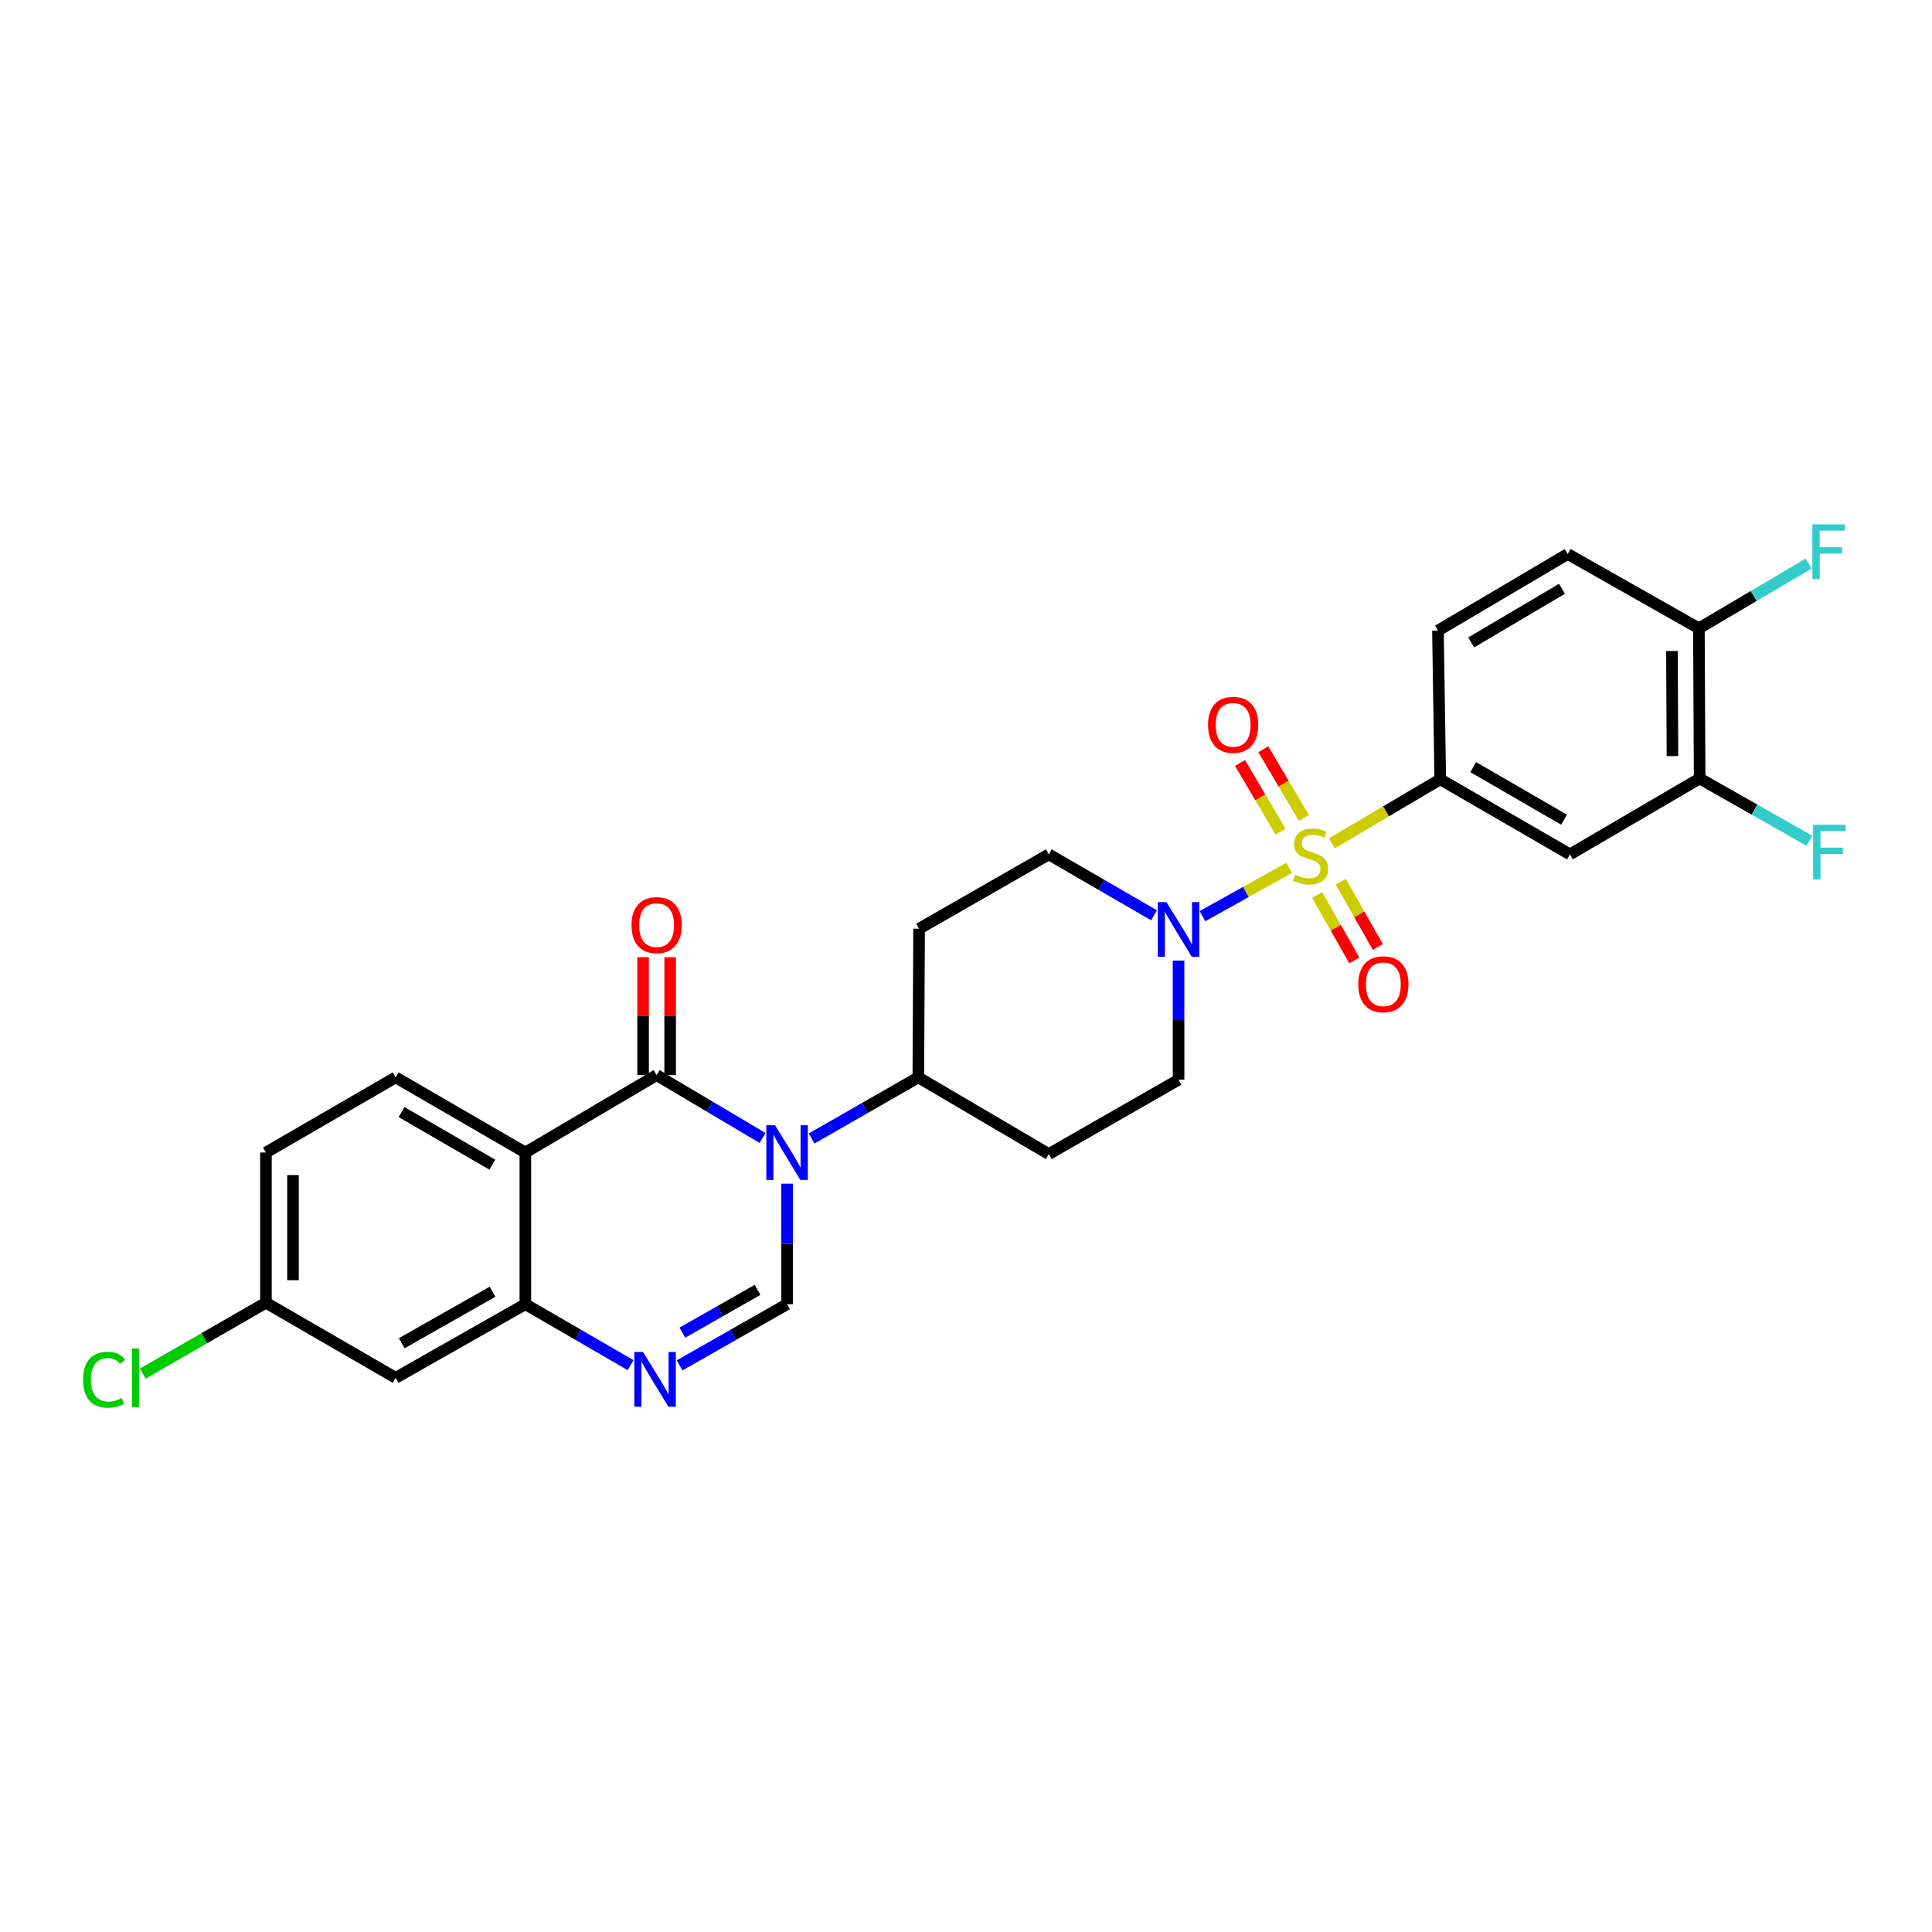<?xml version='1.0' encoding='iso-8859-1'?>
<svg version='1.1' baseProfile='full'
              xmlns='http://www.w3.org/2000/svg'
                      xmlns:rdkit='http://www.rdkit.org/xml'
                      xmlns:xlink='http://www.w3.org/1999/xlink'
                  xml:space='preserve'
width='1000px' height='1000px' viewBox='0 0 1000 1000'>
<!-- END OF HEADER -->
<rect style='opacity:1.0;fill:#FFFFFF;stroke:none' width='1000' height='1000' x='0' y='0'> </rect>
<path class='bond-5' d='M 667.302,449.166 L 644.85,461.683' style='fill:none;fill-rule:evenodd;stroke:#CCCC00;stroke-width:6px;stroke-linecap:butt;stroke-linejoin:miter;stroke-opacity:1' />
<path class='bond-5' d='M 644.85,461.683 L 622.397,474.199' style='fill:none;fill-rule:evenodd;stroke:#0000FF;stroke-width:6px;stroke-linecap:butt;stroke-linejoin:miter;stroke-opacity:1' />
<path class='bond-7' d='M 689.366,436.501 L 717.416,419.937' style='fill:none;fill-rule:evenodd;stroke:#CCCC00;stroke-width:6px;stroke-linecap:butt;stroke-linejoin:miter;stroke-opacity:1' />
<path class='bond-7' d='M 717.416,419.937 L 745.466,403.372' style='fill:none;fill-rule:evenodd;stroke:#000000;stroke-width:6px;stroke-linecap:butt;stroke-linejoin:miter;stroke-opacity:1' />
<path class='bond-12' d='M 674.879,423.365 L 664.39,405.581' style='fill:none;fill-rule:evenodd;stroke:#CCCC00;stroke-width:6px;stroke-linecap:butt;stroke-linejoin:miter;stroke-opacity:1' />
<path class='bond-12' d='M 664.39,405.581 L 653.901,387.798' style='fill:none;fill-rule:evenodd;stroke:#FF0000;stroke-width:6px;stroke-linecap:butt;stroke-linejoin:miter;stroke-opacity:1' />
<path class='bond-12' d='M 662.813,430.481 L 652.324,412.698' style='fill:none;fill-rule:evenodd;stroke:#CCCC00;stroke-width:6px;stroke-linecap:butt;stroke-linejoin:miter;stroke-opacity:1' />
<path class='bond-12' d='M 652.324,412.698 L 641.835,394.915' style='fill:none;fill-rule:evenodd;stroke:#FF0000;stroke-width:6px;stroke-linecap:butt;stroke-linejoin:miter;stroke-opacity:1' />
<path class='bond-13' d='M 681.781,463.261 L 691.387,480.178' style='fill:none;fill-rule:evenodd;stroke:#CCCC00;stroke-width:6px;stroke-linecap:butt;stroke-linejoin:miter;stroke-opacity:1' />
<path class='bond-13' d='M 691.387,480.178 L 700.994,497.094' style='fill:none;fill-rule:evenodd;stroke:#FF0000;stroke-width:6px;stroke-linecap:butt;stroke-linejoin:miter;stroke-opacity:1' />
<path class='bond-13' d='M 693.961,456.344 L 703.568,473.26' style='fill:none;fill-rule:evenodd;stroke:#CCCC00;stroke-width:6px;stroke-linecap:butt;stroke-linejoin:miter;stroke-opacity:1' />
<path class='bond-13' d='M 703.568,473.26 L 713.175,490.177' style='fill:none;fill-rule:evenodd;stroke:#FF0000;stroke-width:6px;stroke-linecap:butt;stroke-linejoin:miter;stroke-opacity:1' />
<path class='bond-0' d='M 420.091,589.278 L 447.704,573.465' style='fill:none;fill-rule:evenodd;stroke:#0000FF;stroke-width:6px;stroke-linecap:butt;stroke-linejoin:miter;stroke-opacity:1' />
<path class='bond-0' d='M 447.704,573.465 L 475.317,557.653' style='fill:none;fill-rule:evenodd;stroke:#000000;stroke-width:6px;stroke-linecap:butt;stroke-linejoin:miter;stroke-opacity:1' />
<path class='bond-1' d='M 394.691,589.01 L 367.28,572.744' style='fill:none;fill-rule:evenodd;stroke:#0000FF;stroke-width:6px;stroke-linecap:butt;stroke-linejoin:miter;stroke-opacity:1' />
<path class='bond-1' d='M 367.28,572.744 L 339.868,556.478' style='fill:none;fill-rule:evenodd;stroke:#000000;stroke-width:6px;stroke-linecap:butt;stroke-linejoin:miter;stroke-opacity:1' />
<path class='bond-3' d='M 407.394,612.671 L 407.394,643.859' style='fill:none;fill-rule:evenodd;stroke:#0000FF;stroke-width:6px;stroke-linecap:butt;stroke-linejoin:miter;stroke-opacity:1' />
<path class='bond-3' d='M 407.394,643.859 L 407.394,675.047' style='fill:none;fill-rule:evenodd;stroke:#000000;stroke-width:6px;stroke-linecap:butt;stroke-linejoin:miter;stroke-opacity:1' />
<path class='bond-2' d='M 339.868,556.478 L 271.922,596.548' style='fill:none;fill-rule:evenodd;stroke:#000000;stroke-width:6px;stroke-linecap:butt;stroke-linejoin:miter;stroke-opacity:1' />
<path class='bond-15' d='M 346.872,556.478 L 346.872,525.969' style='fill:none;fill-rule:evenodd;stroke:#000000;stroke-width:6px;stroke-linecap:butt;stroke-linejoin:miter;stroke-opacity:1' />
<path class='bond-15' d='M 346.872,525.969 L 346.872,495.461' style='fill:none;fill-rule:evenodd;stroke:#FF0000;stroke-width:6px;stroke-linecap:butt;stroke-linejoin:miter;stroke-opacity:1' />
<path class='bond-15' d='M 332.864,556.478 L 332.864,525.969' style='fill:none;fill-rule:evenodd;stroke:#000000;stroke-width:6px;stroke-linecap:butt;stroke-linejoin:miter;stroke-opacity:1' />
<path class='bond-15' d='M 332.864,525.969 L 332.864,495.461' style='fill:none;fill-rule:evenodd;stroke:#FF0000;stroke-width:6px;stroke-linecap:butt;stroke-linejoin:miter;stroke-opacity:1' />
<path class='bond-10' d='M 271.922,596.548 L 204.794,557.653' style='fill:none;fill-rule:evenodd;stroke:#000000;stroke-width:6px;stroke-linecap:butt;stroke-linejoin:miter;stroke-opacity:1' />
<path class='bond-10' d='M 254.83,602.834 L 207.84,575.608' style='fill:none;fill-rule:evenodd;stroke:#000000;stroke-width:6px;stroke-linecap:butt;stroke-linejoin:miter;stroke-opacity:1' />
<path class='bond-30' d='M 271.922,596.548 L 271.922,675.047' style='fill:none;fill-rule:evenodd;stroke:#000000;stroke-width:6px;stroke-linecap:butt;stroke-linejoin:miter;stroke-opacity:1' />
<path class='bond-4' d='M 407.394,675.047 L 379.587,690.878' style='fill:none;fill-rule:evenodd;stroke:#000000;stroke-width:6px;stroke-linecap:butt;stroke-linejoin:miter;stroke-opacity:1' />
<path class='bond-4' d='M 379.587,690.878 L 351.78,706.709' style='fill:none;fill-rule:evenodd;stroke:#0000FF;stroke-width:6px;stroke-linecap:butt;stroke-linejoin:miter;stroke-opacity:1' />
<path class='bond-4' d='M 392.121,667.623 L 372.657,678.705' style='fill:none;fill-rule:evenodd;stroke:#000000;stroke-width:6px;stroke-linecap:butt;stroke-linejoin:miter;stroke-opacity:1' />
<path class='bond-4' d='M 372.657,678.705 L 353.192,689.786' style='fill:none;fill-rule:evenodd;stroke:#0000FF;stroke-width:6px;stroke-linecap:butt;stroke-linejoin:miter;stroke-opacity:1' />
<path class='bond-6' d='M 326.394,706.598 L 299.158,690.822' style='fill:none;fill-rule:evenodd;stroke:#0000FF;stroke-width:6px;stroke-linecap:butt;stroke-linejoin:miter;stroke-opacity:1' />
<path class='bond-6' d='M 299.158,690.822 L 271.922,675.047' style='fill:none;fill-rule:evenodd;stroke:#000000;stroke-width:6px;stroke-linecap:butt;stroke-linejoin:miter;stroke-opacity:1' />
<path class='bond-16' d='M 610.018,497.204 L 610.018,528.032' style='fill:none;fill-rule:evenodd;stroke:#0000FF;stroke-width:6px;stroke-linecap:butt;stroke-linejoin:miter;stroke-opacity:1' />
<path class='bond-16' d='M 610.018,528.032 L 610.018,558.859' style='fill:none;fill-rule:evenodd;stroke:#000000;stroke-width:6px;stroke-linecap:butt;stroke-linejoin:miter;stroke-opacity:1' />
<path class='bond-17' d='M 597.338,473.76 L 570.098,457.99' style='fill:none;fill-rule:evenodd;stroke:#0000FF;stroke-width:6px;stroke-linecap:butt;stroke-linejoin:miter;stroke-opacity:1' />
<path class='bond-17' d='M 570.098,457.99 L 542.858,442.221' style='fill:none;fill-rule:evenodd;stroke:#000000;stroke-width:6px;stroke-linecap:butt;stroke-linejoin:miter;stroke-opacity:1' />
<path class='bond-14' d='M 271.922,675.047 L 204.794,713.164' style='fill:none;fill-rule:evenodd;stroke:#000000;stroke-width:6px;stroke-linecap:butt;stroke-linejoin:miter;stroke-opacity:1' />
<path class='bond-14' d='M 254.936,668.583 L 207.946,695.265' style='fill:none;fill-rule:evenodd;stroke:#000000;stroke-width:6px;stroke-linecap:butt;stroke-linejoin:miter;stroke-opacity:1' />
<path class='bond-8' d='M 745.466,403.372 L 812.603,442.221' style='fill:none;fill-rule:evenodd;stroke:#000000;stroke-width:6px;stroke-linecap:butt;stroke-linejoin:miter;stroke-opacity:1' />
<path class='bond-8' d='M 762.552,397.075 L 809.548,424.269' style='fill:none;fill-rule:evenodd;stroke:#000000;stroke-width:6px;stroke-linecap:butt;stroke-linejoin:miter;stroke-opacity:1' />
<path class='bond-21' d='M 745.466,403.372 L 744.283,326.407' style='fill:none;fill-rule:evenodd;stroke:#000000;stroke-width:6px;stroke-linecap:butt;stroke-linejoin:miter;stroke-opacity:1' />
<path class='bond-11' d='M 812.603,442.221 L 879.731,402.944' style='fill:none;fill-rule:evenodd;stroke:#000000;stroke-width:6px;stroke-linecap:butt;stroke-linejoin:miter;stroke-opacity:1' />
<path class='bond-9' d='M 475.317,557.653 L 475.729,480.696' style='fill:none;fill-rule:evenodd;stroke:#000000;stroke-width:6px;stroke-linecap:butt;stroke-linejoin:miter;stroke-opacity:1' />
<path class='bond-28' d='M 475.317,557.653 L 542.858,597.334' style='fill:none;fill-rule:evenodd;stroke:#000000;stroke-width:6px;stroke-linecap:butt;stroke-linejoin:miter;stroke-opacity:1' />
<path class='bond-25' d='M 204.794,557.653 L 137.649,596.548' style='fill:none;fill-rule:evenodd;stroke:#000000;stroke-width:6px;stroke-linecap:butt;stroke-linejoin:miter;stroke-opacity:1' />
<path class='bond-24' d='M 879.731,402.944 L 908.136,419.059' style='fill:none;fill-rule:evenodd;stroke:#000000;stroke-width:6px;stroke-linecap:butt;stroke-linejoin:miter;stroke-opacity:1' />
<path class='bond-24' d='M 908.136,419.059 L 936.541,435.174' style='fill:none;fill-rule:evenodd;stroke:#33CCCC;stroke-width:6px;stroke-linecap:butt;stroke-linejoin:miter;stroke-opacity:1' />
<path class='bond-29' d='M 879.731,402.944 L 879.35,325.232' style='fill:none;fill-rule:evenodd;stroke:#000000;stroke-width:6px;stroke-linecap:butt;stroke-linejoin:miter;stroke-opacity:1' />
<path class='bond-29' d='M 865.666,391.356 L 865.4,336.957' style='fill:none;fill-rule:evenodd;stroke:#000000;stroke-width:6px;stroke-linecap:butt;stroke-linejoin:miter;stroke-opacity:1' />
<path class='bond-23' d='M 204.794,713.164 L 137.649,674.292' style='fill:none;fill-rule:evenodd;stroke:#000000;stroke-width:6px;stroke-linecap:butt;stroke-linejoin:miter;stroke-opacity:1' />
<path class='bond-18' d='M 610.018,558.859 L 542.858,597.334' style='fill:none;fill-rule:evenodd;stroke:#000000;stroke-width:6px;stroke-linecap:butt;stroke-linejoin:miter;stroke-opacity:1' />
<path class='bond-19' d='M 542.858,442.221 L 475.729,480.696' style='fill:none;fill-rule:evenodd;stroke:#000000;stroke-width:6px;stroke-linecap:butt;stroke-linejoin:miter;stroke-opacity:1' />
<path class='bond-20' d='M 879.35,325.232 L 811.443,286.749' style='fill:none;fill-rule:evenodd;stroke:#000000;stroke-width:6px;stroke-linecap:butt;stroke-linejoin:miter;stroke-opacity:1' />
<path class='bond-26' d='M 879.35,325.232 L 907.741,308.468' style='fill:none;fill-rule:evenodd;stroke:#000000;stroke-width:6px;stroke-linecap:butt;stroke-linejoin:miter;stroke-opacity:1' />
<path class='bond-26' d='M 907.741,308.468 L 936.133,291.704' style='fill:none;fill-rule:evenodd;stroke:#33CCCC;stroke-width:6px;stroke-linecap:butt;stroke-linejoin:miter;stroke-opacity:1' />
<path class='bond-22' d='M 744.283,326.407 L 811.443,286.749' style='fill:none;fill-rule:evenodd;stroke:#000000;stroke-width:6px;stroke-linecap:butt;stroke-linejoin:miter;stroke-opacity:1' />
<path class='bond-22' d='M 761.48,332.52 L 808.492,304.76' style='fill:none;fill-rule:evenodd;stroke:#000000;stroke-width:6px;stroke-linecap:butt;stroke-linejoin:miter;stroke-opacity:1' />
<path class='bond-27' d='M 137.649,674.292 L 105.773,692.638' style='fill:none;fill-rule:evenodd;stroke:#000000;stroke-width:6px;stroke-linecap:butt;stroke-linejoin:miter;stroke-opacity:1' />
<path class='bond-27' d='M 105.773,692.638 L 73.896,710.984' style='fill:none;fill-rule:evenodd;stroke:#00CC00;stroke-width:6px;stroke-linecap:butt;stroke-linejoin:miter;stroke-opacity:1' />
<path class='bond-31' d='M 137.649,674.292 L 137.649,596.548' style='fill:none;fill-rule:evenodd;stroke:#000000;stroke-width:6px;stroke-linecap:butt;stroke-linejoin:miter;stroke-opacity:1' />
<path class='bond-31' d='M 151.657,662.63 L 151.657,608.21' style='fill:none;fill-rule:evenodd;stroke:#000000;stroke-width:6px;stroke-linecap:butt;stroke-linejoin:miter;stroke-opacity:1' />
<path  class='atom-0' d='M 670.337 452.734
Q 670.657 452.854, 671.977 453.414
Q 673.297 453.974, 674.737 454.334
Q 676.217 454.654, 677.657 454.654
Q 680.337 454.654, 681.897 453.374
Q 683.457 452.054, 683.457 449.774
Q 683.457 448.214, 682.657 447.254
Q 681.897 446.294, 680.697 445.774
Q 679.497 445.254, 677.497 444.654
Q 674.977 443.894, 673.457 443.174
Q 671.977 442.454, 670.897 440.934
Q 669.857 439.414, 669.857 436.854
Q 669.857 433.294, 672.257 431.094
Q 674.697 428.894, 679.497 428.894
Q 682.777 428.894, 686.497 430.454
L 685.577 433.534
Q 682.177 432.134, 679.617 432.134
Q 676.857 432.134, 675.337 433.294
Q 673.817 434.414, 673.857 436.374
Q 673.857 437.894, 674.617 438.814
Q 675.417 439.734, 676.537 440.254
Q 677.697 440.774, 679.617 441.374
Q 682.177 442.174, 683.697 442.974
Q 685.217 443.774, 686.297 445.414
Q 687.417 447.014, 687.417 449.774
Q 687.417 453.694, 684.777 455.814
Q 682.177 457.894, 677.817 457.894
Q 675.297 457.894, 673.377 457.334
Q 671.497 456.814, 669.257 455.894
L 670.337 452.734
' fill='#CCCC00'/>
<path  class='atom-1' d='M 401.134 582.388
L 410.414 597.388
Q 411.334 598.868, 412.814 601.548
Q 414.294 604.228, 414.374 604.388
L 414.374 582.388
L 418.134 582.388
L 418.134 610.708
L 414.254 610.708
L 404.294 594.308
Q 403.134 592.388, 401.894 590.188
Q 400.694 587.988, 400.334 587.308
L 400.334 610.708
L 396.654 610.708
L 396.654 582.388
L 401.134 582.388
' fill='#0000FF'/>
<path  class='atom-5' d='M 332.815 699.782
L 342.095 714.782
Q 343.015 716.262, 344.495 718.942
Q 345.975 721.622, 346.055 721.782
L 346.055 699.782
L 349.815 699.782
L 349.815 728.102
L 345.935 728.102
L 335.975 711.702
Q 334.815 709.782, 333.575 707.582
Q 332.375 705.382, 332.015 704.702
L 332.015 728.102
L 328.335 728.102
L 328.335 699.782
L 332.815 699.782
' fill='#0000FF'/>
<path  class='atom-6' d='M 603.758 466.94
L 613.038 481.94
Q 613.958 483.42, 615.438 486.1
Q 616.918 488.78, 616.998 488.94
L 616.998 466.94
L 620.758 466.94
L 620.758 495.26
L 616.878 495.26
L 606.918 478.86
Q 605.758 476.94, 604.518 474.74
Q 603.318 472.54, 602.958 471.86
L 602.958 495.26
L 599.278 495.26
L 599.278 466.94
L 603.758 466.94
' fill='#0000FF'/>
<path  class='atom-13' d='M 625.275 375.172
Q 625.275 368.372, 628.635 364.572
Q 631.995 360.772, 638.275 360.772
Q 644.555 360.772, 647.915 364.572
Q 651.275 368.372, 651.275 375.172
Q 651.275 382.052, 647.875 385.972
Q 644.475 389.852, 638.275 389.852
Q 632.035 389.852, 628.635 385.972
Q 625.275 382.092, 625.275 375.172
M 638.275 386.652
Q 642.595 386.652, 644.915 383.772
Q 647.275 380.852, 647.275 375.172
Q 647.275 369.612, 644.915 366.812
Q 642.595 363.972, 638.275 363.972
Q 633.955 363.972, 631.595 366.772
Q 629.275 369.572, 629.275 375.172
Q 629.275 380.892, 631.595 383.772
Q 633.955 386.652, 638.275 386.652
' fill='#FF0000'/>
<path  class='atom-14' d='M 703.026 509.461
Q 703.026 502.661, 706.386 498.861
Q 709.746 495.061, 716.026 495.061
Q 722.306 495.061, 725.666 498.861
Q 729.026 502.661, 729.026 509.461
Q 729.026 516.341, 725.626 520.261
Q 722.226 524.141, 716.026 524.141
Q 709.786 524.141, 706.386 520.261
Q 703.026 516.381, 703.026 509.461
M 716.026 520.941
Q 720.346 520.941, 722.666 518.061
Q 725.026 515.141, 725.026 509.461
Q 725.026 503.901, 722.666 501.101
Q 720.346 498.261, 716.026 498.261
Q 711.706 498.261, 709.346 501.061
Q 707.026 503.861, 707.026 509.461
Q 707.026 515.181, 709.346 518.061
Q 711.706 520.941, 716.026 520.941
' fill='#FF0000'/>
<path  class='atom-16' d='M 326.868 478.838
Q 326.868 472.038, 330.228 468.238
Q 333.588 464.438, 339.868 464.438
Q 346.148 464.438, 349.508 468.238
Q 352.868 472.038, 352.868 478.838
Q 352.868 485.718, 349.468 489.638
Q 346.068 493.518, 339.868 493.518
Q 333.628 493.518, 330.228 489.638
Q 326.868 485.758, 326.868 478.838
M 339.868 490.318
Q 344.188 490.318, 346.508 487.438
Q 348.868 484.518, 348.868 478.838
Q 348.868 473.278, 346.508 470.478
Q 344.188 467.638, 339.868 467.638
Q 335.548 467.638, 333.188 470.438
Q 330.868 473.238, 330.868 478.838
Q 330.868 484.558, 333.188 487.438
Q 335.548 490.318, 339.868 490.318
' fill='#FF0000'/>
<path  class='atom-25' d='M 938.471 426.886
L 955.311 426.886
L 955.311 430.126
L 942.271 430.126
L 942.271 438.726
L 953.871 438.726
L 953.871 442.006
L 942.271 442.006
L 942.271 455.206
L 938.471 455.206
L 938.471 426.886
' fill='#33CCCC'/>
<path  class='atom-27' d='M 938.082 271.422
L 954.922 271.422
L 954.922 274.662
L 941.882 274.662
L 941.882 283.262
L 953.482 283.262
L 953.482 286.542
L 941.882 286.542
L 941.882 299.742
L 938.082 299.742
L 938.082 271.422
' fill='#33CCCC'/>
<path  class='atom-28' d='M 42.988 714.144
Q 42.988 707.104, 46.268 703.424
Q 49.588 699.704, 55.868 699.704
Q 61.708 699.704, 64.828 703.824
L 62.188 705.984
Q 59.908 702.984, 55.868 702.984
Q 51.588 702.984, 49.308 705.864
Q 47.068 708.704, 47.068 714.144
Q 47.068 719.744, 49.388 722.624
Q 51.748 725.504, 56.308 725.504
Q 59.428 725.504, 63.068 723.624
L 64.188 726.624
Q 62.708 727.584, 60.468 728.144
Q 58.228 728.704, 55.748 728.704
Q 49.588 728.704, 46.268 724.944
Q 42.988 721.184, 42.988 714.144
' fill='#00CC00'/>
<path  class='atom-28' d='M 68.268 697.984
L 71.948 697.984
L 71.948 728.344
L 68.268 728.344
L 68.268 697.984
' fill='#00CC00'/>
</svg>
